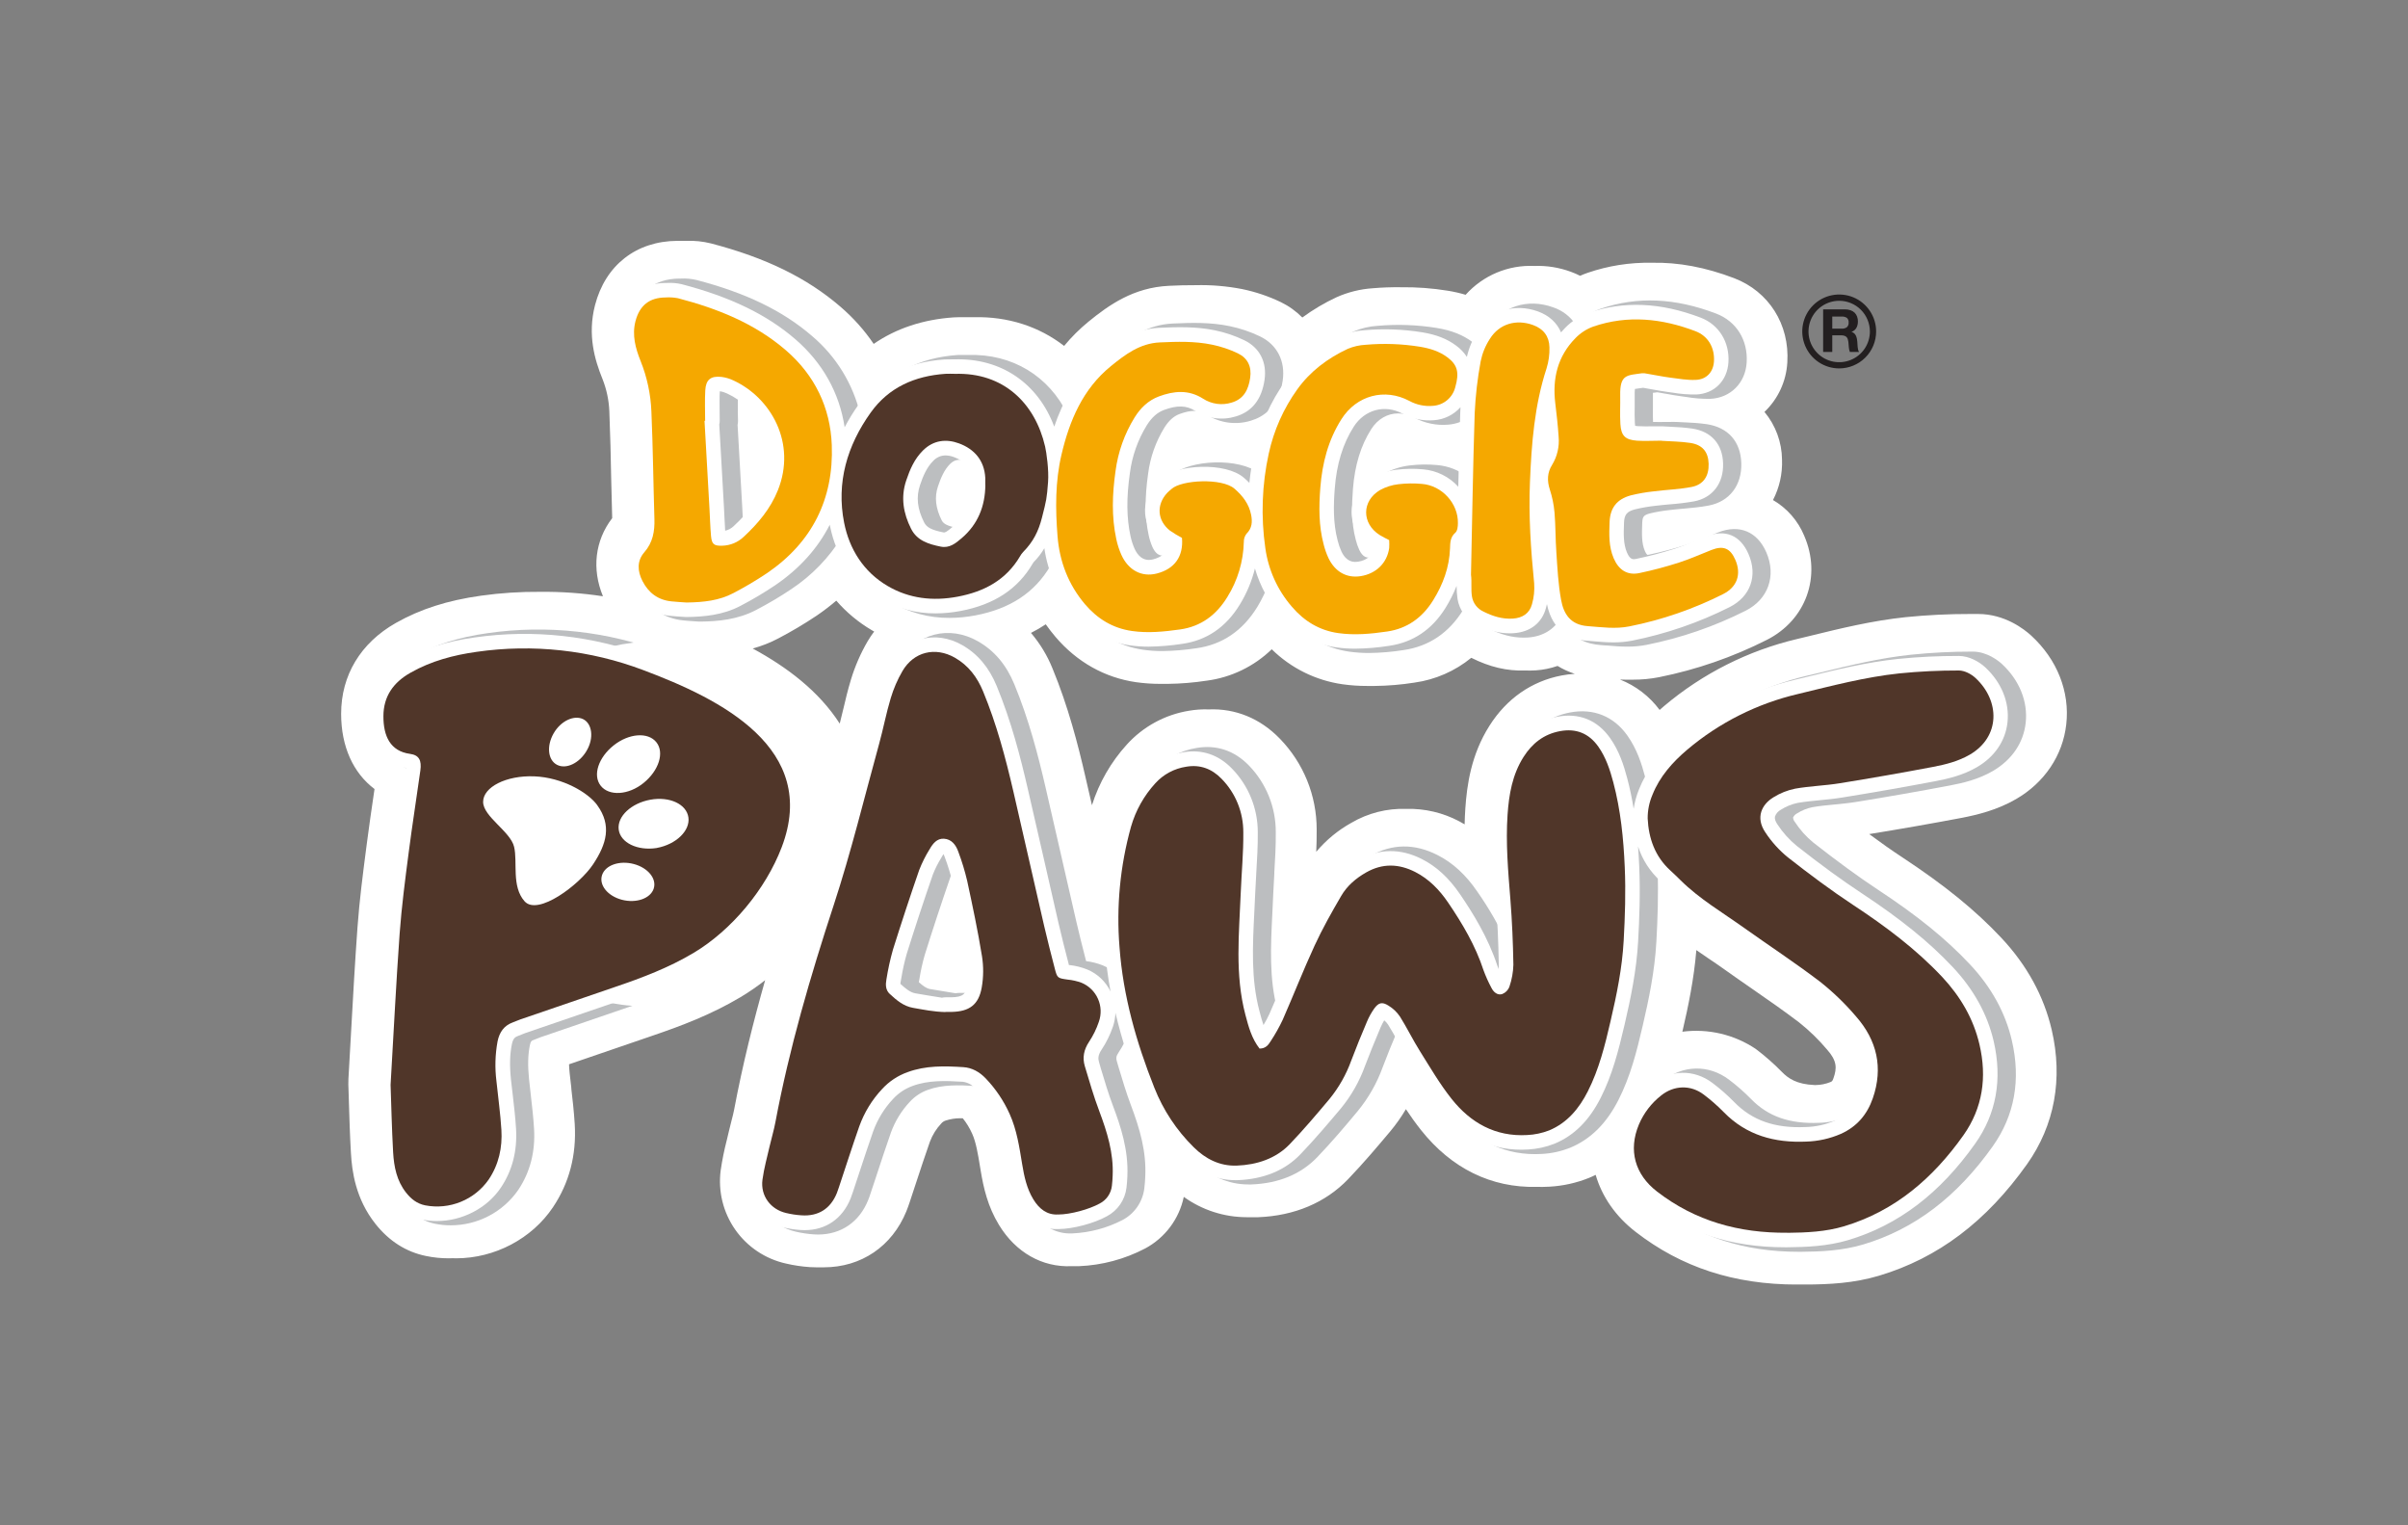 <?xml version="1.0" encoding="UTF-8"?>
<svg xmlns="http://www.w3.org/2000/svg" width="120" height="76" viewBox="0 0 120 76" fill="none">
  <rect x="0" y="0" width="120" height="76" fill="#808080" stroke="none"/>
  <g clip-path="url(#clip0_802_264968)">
    <path d="M100.468 39.815C101.887 38.994 102.798 37.636 102.97 36.09C103.154 34.467 102.515 32.856 101.226 31.672C100.873 31.347 99.907 30.592 98.572 30.592C98.47 30.592 98.37 30.592 98.269 30.592C98.247 30.592 98.226 30.592 98.204 30.592C97.123 30.59 96.043 30.642 94.968 30.75C93.288 30.927 91.712 31.313 90.19 31.686L89.56 31.838C87.118 32.415 84.846 33.56 82.928 35.18C82.853 35.244 82.778 35.309 82.706 35.373C82.202 34.694 81.518 34.169 80.732 33.859C80.824 33.859 80.909 33.865 81.001 33.865C81.061 33.865 81.12 33.865 81.185 33.865C81.249 33.865 81.309 33.865 81.369 33.865C81.812 33.867 82.254 33.825 82.688 33.739C84.549 33.365 86.351 32.741 88.045 31.884C90.003 30.896 90.787 28.714 89.911 26.695C89.602 25.946 89.055 25.321 88.355 24.915C88.677 24.295 88.832 23.601 88.805 22.902C88.796 22.032 88.487 21.192 87.93 20.524C88.61 19.877 89.017 18.995 89.069 18.057C89.188 16.167 88.148 14.52 86.418 13.86C84.998 13.318 83.639 13.063 82.313 13.092C81.224 13.071 80.141 13.241 79.112 13.595C78.987 13.638 78.865 13.687 78.743 13.741C78.591 13.665 78.435 13.597 78.275 13.539C77.695 13.326 77.079 13.228 76.461 13.251C75.82 13.222 75.18 13.336 74.588 13.584C73.996 13.833 73.467 14.21 73.038 14.688C72.749 14.602 72.454 14.534 72.156 14.486C71.38 14.36 70.595 14.302 69.809 14.312C69.344 14.306 68.878 14.322 68.415 14.362C67.791 14.403 67.181 14.554 66.61 14.808C66.008 15.087 65.435 15.427 64.9 15.82C64.59 15.506 64.228 15.247 63.83 15.054C63.215 14.759 62.566 14.54 61.898 14.403C61.136 14.255 60.36 14.19 59.584 14.209C59.132 14.205 58.691 14.22 58.263 14.24C56.482 14.322 55.255 15.204 54.245 16.026C53.801 16.389 53.394 16.794 53.029 17.236C51.788 16.273 50.233 15.763 48.532 15.805H48.419C48.323 15.805 48.211 15.805 48.089 15.805H48.064C47.916 15.805 47.73 15.799 47.526 15.814C46 15.916 44.655 16.366 43.539 17.135C43.072 16.447 42.514 15.824 41.883 15.283C40.216 13.846 38.164 12.842 35.429 12.128C35.023 12.027 34.605 11.984 34.187 12H34.132C34.011 12 33.904 12 33.819 12H33.747C31.7 12.016 30.169 13.213 29.652 15.206C29.267 16.693 29.644 17.946 30.02 18.872C30.227 19.391 30.344 19.942 30.366 20.501V20.508C30.412 21.623 30.439 22.786 30.457 23.812C30.474 24.521 30.489 25.161 30.508 25.817C29.649 26.934 29.485 28.352 30.048 29.71C29.013 29.552 27.967 29.478 26.919 29.488C25.934 29.48 24.95 29.544 23.975 29.68C22.299 29.915 20.948 30.347 19.723 31.041C17.972 32.038 17 33.643 17 35.566C17 37.194 17.599 38.511 18.664 39.314C18.654 39.374 18.646 39.435 18.637 39.498C18.523 40.274 18.393 41.155 18.282 42.019L18.242 42.326C18.08 43.574 17.913 44.863 17.815 46.207C17.69 47.927 17.595 49.635 17.494 51.447C17.452 52.199 17.409 52.966 17.364 53.748C17.358 53.836 17.356 53.924 17.359 54.011V54.021C17.368 54.284 17.377 54.565 17.386 54.861V54.886C17.408 55.622 17.436 56.543 17.488 57.45C17.539 58.37 17.723 59.733 18.708 60.978C19.39 61.84 20.243 62.381 21.237 62.582C21.606 62.658 21.982 62.696 22.358 62.696C22.427 62.696 22.495 62.696 22.564 62.691C22.619 62.691 22.672 62.696 22.726 62.696C24.653 62.696 26.504 61.721 27.557 60.151C28.369 58.941 28.734 57.548 28.641 56.009C28.603 55.39 28.533 54.779 28.471 54.244V54.206C28.442 53.959 28.414 53.713 28.388 53.469C28.372 53.309 28.361 53.162 28.357 53.026H28.366C29.599 52.602 31.056 52.105 32.507 51.607C33.921 51.126 35.431 50.561 36.901 49.685C37.328 49.429 37.739 49.147 38.13 48.839C37.559 50.847 37.008 53.037 36.583 55.299C36.556 55.448 36.507 55.635 36.456 55.831C36.415 55.99 36.364 56.188 36.319 56.384C36.29 56.507 36.261 56.631 36.232 56.752L36.221 56.797C36.091 57.298 35.989 57.805 35.914 58.317C35.779 59.357 36.038 60.41 36.64 61.269C37.242 62.128 38.144 62.73 39.168 62.957C39.561 63.049 39.961 63.108 40.364 63.135C40.471 63.142 40.579 63.145 40.684 63.145C40.755 63.145 40.825 63.145 40.895 63.145C40.947 63.145 41.001 63.145 41.052 63.145C42.92 63.145 44.457 62.099 45.17 60.348C45.237 60.183 45.29 60.026 45.334 59.896C45.434 59.595 45.533 59.294 45.635 58.983L45.65 58.938C45.872 58.264 46.102 57.566 46.339 56.891C46.468 56.545 46.666 56.229 46.921 55.962C46.977 55.901 47.048 55.857 47.126 55.832C47.362 55.756 47.608 55.717 47.856 55.717H47.978C48.167 55.953 48.325 56.212 48.448 56.489C48.639 56.912 48.734 57.489 48.844 58.163L48.872 58.332C49.015 59.192 49.223 60.114 49.785 61.036C50.619 62.402 51.935 63.153 53.402 63.088H53.439C53.548 63.088 53.659 63.093 53.77 63.088C54.922 63.041 56.049 62.739 57.071 62.204C57.559 61.942 57.984 61.576 58.316 61.133C58.648 60.689 58.879 60.178 58.993 59.635C59.904 60.291 60.998 60.645 62.121 60.648C62.189 60.648 62.256 60.648 62.321 60.648H62.326C62.38 60.648 62.434 60.648 62.489 60.648C62.545 60.648 62.624 60.648 62.689 60.648H62.701C64.511 60.578 66.062 59.921 67.185 58.749C67.945 57.956 68.644 57.131 69.294 56.356C69.579 56.013 69.836 55.648 70.062 55.265C70.294 55.613 70.542 55.962 70.817 56.309C72.332 58.216 74.314 59.189 76.574 59.137C76.789 59.142 77.007 59.139 77.228 59.126C77.898 59.088 78.558 58.941 79.181 58.691C79.296 58.644 79.409 58.593 79.518 58.538C79.834 59.619 80.505 60.602 81.509 61.378C83.79 63.145 86.419 64.003 89.544 64.003H90.061C91.119 63.992 92.355 63.948 93.65 63.56C96.582 62.68 98.987 60.863 101.016 58.005C102.389 56.067 102.813 53.751 102.244 51.309C101.851 49.624 101.004 48.08 99.727 46.721C98.45 45.361 96.923 44.117 94.807 42.722C94.281 42.376 93.737 41.995 93.15 41.559C94.708 41.306 96.27 41.032 97.793 40.744C98.534 40.598 99.521 40.364 100.468 39.815ZM88.797 53.407C88.392 52.994 87.957 52.611 87.495 52.263C86.421 51.543 85.121 51.239 83.838 51.406C83.838 51.396 83.838 51.386 83.846 51.375C84.138 50.12 84.419 48.768 84.535 47.34C84.739 47.482 84.941 47.616 85.136 47.752C85.436 47.955 85.688 48.124 85.931 48.299C86.374 48.616 86.819 48.924 87.311 49.265C88.095 49.808 88.906 50.37 89.651 50.938C90.164 51.345 90.634 51.802 91.056 52.303C91.545 52.855 91.546 53.216 91.37 53.719C91.317 53.87 91.297 53.879 91.222 53.913C90.986 54.009 90.735 54.06 90.48 54.063H90.43C89.533 54.027 89.113 53.731 88.797 53.407ZM72.715 40.92C71.906 40.492 70.999 40.279 70.084 40.303C69.122 40.27 68.171 40.511 67.342 40.998C66.676 41.368 66.083 41.858 65.593 42.442C65.609 42.08 65.618 41.71 65.615 41.332C65.618 39.639 64.957 38.012 63.775 36.8C62.802 35.796 61.567 35.292 60.242 35.347C59.909 35.335 59.575 35.357 59.246 35.414C58.053 35.609 56.962 36.204 56.151 37.101C55.362 37.97 54.77 39 54.416 40.12C54.307 39.645 54.198 39.17 54.088 38.695C53.72 37.092 53.232 35.197 52.45 33.305C52.19 32.661 51.828 32.064 51.377 31.535C51.632 31.407 51.877 31.264 52.114 31.106C52.266 31.322 52.429 31.532 52.602 31.736C53.67 32.988 55.058 33.767 56.618 33.991C57.019 34.047 57.422 34.075 57.827 34.074C57.895 34.074 57.963 34.074 58.03 34.074C58.097 34.074 58.139 34.074 58.195 34.074C58.844 34.066 59.492 34.013 60.133 33.915C61.354 33.756 62.491 33.207 63.376 32.35C64.334 33.292 65.568 33.902 66.897 34.093C67.307 34.151 67.721 34.179 68.136 34.178C68.202 34.178 68.267 34.178 68.333 34.178C68.398 34.178 68.446 34.178 68.504 34.178C69.167 34.171 69.829 34.115 70.485 34.012C71.525 33.868 72.505 33.44 73.319 32.776C74.239 33.236 75.099 33.44 76.01 33.408C76.185 33.415 76.36 33.412 76.534 33.401C76.904 33.377 77.269 33.302 77.619 33.18C77.889 33.345 78.178 33.477 78.479 33.574C78.257 33.587 78.036 33.615 77.817 33.657C76.324 33.944 75.084 34.808 74.228 36.157C73.308 37.602 73.103 39.121 73.023 40.282C73.004 40.549 72.994 40.812 72.988 41.074C72.899 41.019 72.808 40.967 72.715 40.92ZM37.51 32.312C37.951 32.192 38.377 32.025 38.781 31.812C39.442 31.467 40.084 31.086 40.703 30.671C41.04 30.441 41.365 30.193 41.675 29.928C42.182 30.512 42.781 31.01 43.447 31.401C43.486 31.424 43.525 31.445 43.563 31.467C43.445 31.622 43.336 31.785 43.237 31.953C42.882 32.563 42.601 33.212 42.398 33.887C42.248 34.382 42.136 34.855 42.029 35.313L42.025 35.328C41.972 35.557 41.911 35.812 41.847 36.054C40.806 34.435 39.216 33.237 37.51 32.312Z" fill="white"></path>
    <path d="M40.524 42.545C41.161 40.875 41.157 39.309 40.513 37.889C39.255 35.116 35.881 33.558 33.081 32.51C30.287 31.454 27.272 31.122 24.315 31.545C22.866 31.747 21.712 32.113 20.684 32.694C19.468 33.383 18.85 34.389 18.849 35.685C18.849 37.641 19.953 38.247 20.674 38.434C20.612 38.879 20.546 39.323 20.481 39.767L20.466 39.868C20.36 40.592 20.226 41.492 20.116 42.354L20.076 42.664C19.917 43.895 19.752 45.168 19.658 46.455C19.535 48.151 19.441 49.837 19.342 51.623V51.665C19.299 52.422 19.256 53.193 19.211 53.979C19.209 54.01 19.209 54.04 19.211 54.071C19.22 54.338 19.23 54.623 19.239 54.922C19.262 55.7 19.289 56.579 19.339 57.464C19.381 58.201 19.515 59.157 20.184 60.002C20.453 60.344 20.903 60.816 21.689 60.976C21.942 61.027 22.199 61.053 22.457 61.052C23.118 61.053 23.77 60.894 24.357 60.587C24.944 60.281 25.447 59.836 25.824 59.292C26.417 58.409 26.683 57.38 26.614 56.237C26.58 55.676 26.516 55.12 26.454 54.58L26.446 54.505C26.417 54.258 26.389 54.011 26.364 53.768C26.295 53.093 26.308 52.555 26.406 52.075C26.448 51.87 26.498 51.853 26.569 51.826C26.64 51.799 26.707 51.773 26.774 51.745L26.79 51.739C26.836 51.719 26.882 51.7 26.93 51.683L27.518 51.482C28.798 51.042 30.251 50.543 31.665 50.062C32.988 49.612 34.396 49.086 35.726 48.293C37.807 47.052 39.645 44.85 40.524 42.545Z" fill="#BCBEC0"></path>
    <path d="M89.552 40.529C89.783 40.382 90.04 40.277 90.308 40.221C90.66 40.158 91.022 40.123 91.406 40.086C91.767 40.051 92.142 40.015 92.523 39.953C94.077 39.702 95.644 39.427 97.178 39.136C97.831 39.013 98.596 38.831 99.312 38.416C100.256 37.864 100.838 37.017 100.948 36.018C101.066 34.955 100.633 33.886 99.761 33.082C99.605 32.938 99.035 32.466 98.3 32.466C97.279 32.465 96.259 32.516 95.244 32.62C93.68 32.784 92.165 33.155 90.697 33.514L90.061 33.664C87.885 34.176 85.861 35.195 84.153 36.638C83.165 37.475 82.53 38.305 82.154 39.251C82.145 39.273 82.138 39.294 82.13 39.316C82.085 39.118 82.038 38.923 81.988 38.731C81.808 38.048 81.576 37.325 81.1 36.651C80.418 35.686 79.4 35.278 78.236 35.5C77.219 35.695 76.396 36.273 75.803 37.215C75.102 38.32 74.936 39.507 74.866 40.521C74.768 41.929 74.88 43.32 74.989 44.663L75.007 44.881C75.061 45.556 75.099 46.272 75.127 47.053C74.706 46.134 74.202 45.255 73.622 44.428C73.051 43.59 72.403 42.993 71.639 42.605C70.494 42.021 69.371 42.034 68.299 42.644C67.591 43.047 67.053 43.559 66.699 44.167C66.16 45.093 65.722 45.881 65.337 46.714C64.998 47.451 64.684 48.197 64.38 48.923C64.172 49.419 63.958 49.931 63.736 50.429L63.704 50.5C63.688 50.44 63.672 50.378 63.655 50.316C63.243 48.759 63.323 47.161 63.408 45.467C63.423 45.148 63.439 44.829 63.452 44.51C63.465 44.192 63.484 43.857 63.504 43.538V43.475C63.543 42.821 63.584 42.147 63.577 41.464C63.582 40.225 63.102 39.033 62.24 38.143C61.522 37.401 60.623 37.098 59.638 37.266C58.833 37.392 58.096 37.791 57.552 38.397C56.892 39.122 56.407 39.99 56.137 40.932C55.565 42.992 55.36 45.135 55.531 47.266C55.562 47.69 55.608 48.12 55.669 48.554C55.458 48.363 55.216 48.209 54.953 48.099C54.687 47.994 54.409 47.923 54.125 47.889C53.947 47.195 53.785 46.561 53.637 45.917C53.407 44.923 53.179 43.93 52.953 42.935L52.907 42.732C52.651 41.61 52.378 40.413 52.1 39.214C51.745 37.681 51.283 35.874 50.549 34.097C50.146 33.12 49.552 32.418 48.733 31.952C47.298 31.134 45.661 31.559 44.841 32.964C44.556 33.455 44.33 33.977 44.167 34.52C44.033 34.965 43.928 35.411 43.824 35.85C43.753 36.148 43.673 36.488 43.584 36.812C43.379 37.556 43.177 38.312 42.982 39.045L42.964 39.113C42.464 40.993 41.946 42.937 41.333 44.809C40.37 47.745 39.167 51.642 38.397 55.744C38.358 55.949 38.305 56.16 38.246 56.383V56.393C38.206 56.547 38.161 56.721 38.122 56.895C38.088 57.041 38.053 57.186 38.018 57.332C37.902 57.772 37.81 58.218 37.742 58.667C37.575 59.94 38.377 61.075 39.648 61.367C39.947 61.437 40.25 61.483 40.556 61.504C40.625 61.509 40.696 61.511 40.767 61.511C41.911 61.511 42.819 60.89 43.258 59.809C43.307 59.689 43.35 59.569 43.382 59.464C43.474 59.187 43.566 58.911 43.658 58.635L43.702 58.5C43.926 57.82 44.157 57.119 44.397 56.434C44.604 55.863 44.925 55.34 45.341 54.897C45.586 54.63 45.892 54.427 46.233 54.305C46.969 54.034 47.784 54.059 48.625 54.112C48.818 54.136 48.993 54.233 49.117 54.382C49.538 54.823 49.88 55.333 50.129 55.889C50.416 56.524 50.533 57.238 50.657 57.999L50.686 58.169C50.791 58.807 50.939 59.55 51.365 60.243C51.868 61.072 52.607 61.498 53.441 61.455C54.309 61.416 55.159 61.19 55.931 60.792C56.23 60.636 56.485 60.41 56.676 60.133C56.867 59.856 56.988 59.536 57.027 59.202C57.054 58.995 57.065 58.791 57.073 58.615C57.129 57.387 56.821 56.291 56.343 55.025C56.119 54.43 55.929 53.793 55.744 53.177L55.652 52.859C55.613 52.731 55.616 52.627 55.744 52.439C55.957 52.117 56.135 51.773 56.275 51.413C56.571 52.474 56.925 53.519 57.336 54.542C57.824 55.775 58.562 56.893 59.505 57.824C60.303 58.615 61.215 59.016 62.215 59.016C62.263 59.016 62.312 59.016 62.359 59.016C63.724 58.964 64.829 58.506 65.644 57.657C66.366 56.904 67.043 56.105 67.668 55.352C68.2 54.703 68.617 53.968 68.903 53.179C69.111 52.627 69.355 52.024 69.672 51.276C69.68 51.259 69.687 51.241 69.695 51.224C69.849 51.473 69.993 51.734 70.133 51.988C70.294 52.279 70.461 52.579 70.646 52.874L70.922 53.313C71.337 54.015 71.793 54.691 72.288 55.339C73.511 56.88 75.049 57.605 76.849 57.495C77.326 57.469 77.796 57.366 78.24 57.19C79.265 56.766 80.056 55.983 80.658 54.797C81.249 53.628 81.554 52.434 81.863 51.104C82.168 49.796 82.462 48.384 82.543 46.927C82.602 45.86 82.654 44.594 82.602 43.269C82.798 43.566 83.031 43.837 83.296 44.076C83.44 44.208 83.582 44.347 83.745 44.506L83.785 44.545C84.54 45.288 85.392 45.865 86.217 46.426C86.474 46.6 86.769 46.794 87.045 46.997C87.505 47.323 87.977 47.651 88.397 47.941L88.405 47.947C89.207 48.499 90.035 49.074 90.813 49.668C91.418 50.146 91.972 50.683 92.47 51.272C93.324 52.246 93.532 53.247 93.123 54.424C92.919 55.014 92.571 55.401 92.037 55.642C91.598 55.832 91.127 55.935 90.649 55.945C89.186 56.007 88.112 55.631 87.265 54.762C86.922 54.412 86.553 54.088 86.161 53.793C85.154 53.033 83.861 53.057 82.871 53.859C82.265 54.335 81.79 54.958 81.491 55.669C80.792 57.336 81.235 58.998 82.678 60.114C84.641 61.633 86.918 62.371 89.639 62.371H89.766C90.703 62.362 91.79 62.325 92.865 62.003C95.408 61.239 97.513 59.641 99.306 57.115C100.396 55.578 100.715 53.801 100.256 51.833C99.934 50.453 99.232 49.181 98.17 48.05C96.976 46.777 95.555 45.625 93.558 44.311C92.593 43.674 91.577 42.93 90.362 41.979C90.004 41.685 89.693 41.337 89.441 40.948C89.39 40.888 89.36 40.813 89.356 40.734C89.396 40.646 89.465 40.573 89.552 40.529ZM47.658 43.065C47.778 43.399 47.878 43.74 47.957 44.085C48.227 45.333 48.486 46.553 48.686 47.784C48.751 48.199 48.748 48.621 48.676 49.035C48.615 49.382 48.584 49.464 48.085 49.473C48.023 49.473 47.961 49.473 47.897 49.473H47.796C47.737 49.473 47.677 49.479 47.619 49.49L47.424 49.458C47.068 49.401 46.701 49.342 46.342 49.279C46.166 49.248 45.99 49.117 45.789 48.938L45.818 48.779C45.881 48.375 45.97 47.975 46.083 47.582C46.48 46.312 46.917 44.987 47.381 43.643C47.457 43.443 47.549 43.25 47.658 43.065Z" fill="#BCBEC0"></path>
    <path d="M88.023 27.521C87.574 26.487 86.68 26.114 85.631 26.524C85.447 26.595 85.269 26.669 85.088 26.744C84.736 26.89 84.403 27.027 84.069 27.134C83.452 27.331 82.825 27.498 82.191 27.633C82.16 27.642 82.127 27.646 82.094 27.645C82.094 27.645 82.041 27.616 81.968 27.446C81.801 27.057 81.819 26.59 81.839 26.047C81.851 25.746 81.911 25.67 82.198 25.587C82.535 25.505 82.877 25.447 83.222 25.411C83.441 25.384 83.668 25.363 83.888 25.344H83.903C84.309 25.307 84.731 25.27 85.157 25.188C86.188 24.989 86.808 24.18 86.776 23.077C86.744 22.003 86.118 21.296 85.057 21.135C84.689 21.085 84.319 21.055 83.948 21.043H83.925C83.8 21.038 83.678 21.032 83.557 21.024C83.435 21.016 83.297 21.024 83.189 21.024H83.063C82.82 21.024 82.589 21.031 82.377 21.024C82.365 20.79 82.368 20.546 82.372 20.282C82.372 20.072 82.376 19.883 82.372 19.692C82.372 19.647 82.372 19.607 82.372 19.572L82.431 19.565H82.447L82.569 19.547L82.608 19.548C82.736 19.57 82.864 19.593 82.991 19.616H83C83.284 19.668 83.539 19.713 83.798 19.747L84.031 19.779C84.427 19.848 84.83 19.879 85.233 19.872C86.234 19.827 86.981 19.085 87.043 18.067C87.115 16.945 86.531 16.009 85.52 15.623C83.47 14.842 81.591 14.762 79.777 15.379C79.305 15.549 78.877 15.823 78.527 16.182C78.261 15.774 77.865 15.469 77.403 15.314C76.115 14.848 74.833 15.27 74.133 16.387C73.95 16.677 73.799 16.985 73.684 17.308C73.589 17.212 73.487 17.123 73.379 17.043C72.9 16.685 72.334 16.461 71.595 16.34C70.624 16.183 69.637 16.148 68.657 16.234C68.24 16.258 67.831 16.355 67.447 16.52C66.236 17.088 65.265 17.872 64.561 18.85C63.8 19.91 63.264 21.115 62.987 22.39C62.901 22.785 62.83 23.189 62.778 23.6C61.746 22.771 59.263 22.919 58.444 23.654L58.386 23.705C58.303 23.774 58.224 23.848 58.149 23.926C57.931 24.146 57.764 24.411 57.658 24.702C57.551 24.992 57.509 25.303 57.534 25.611C57.558 25.92 57.649 26.22 57.8 26.49C57.951 26.76 58.158 26.995 58.408 27.178C58.474 27.229 58.539 27.275 58.605 27.318C58.54 27.468 58.401 27.585 58.102 27.661C57.983 27.692 57.664 27.774 57.43 27.252C57.348 27.063 57.285 26.866 57.242 26.664C57.051 25.784 57.043 24.811 57.215 23.602C57.319 22.786 57.597 22.001 58.029 21.301C58.245 20.958 58.49 20.739 58.766 20.634C59.362 20.413 59.757 20.419 60.128 20.657C60.452 20.865 60.818 21 61.199 21.053C61.581 21.105 61.969 21.074 62.337 20.96C62.952 20.776 63.726 20.287 63.921 18.969C64.066 17.999 63.645 17.172 62.79 16.76C62.307 16.528 61.798 16.357 61.273 16.249C60.324 16.053 59.39 16.076 58.438 16.12C57.189 16.177 56.312 16.812 55.449 17.514C54.473 18.308 53.736 19.345 53.21 20.666C52.274 18.738 50.449 17.619 48.252 17.687H48.129C47.991 17.687 47.867 17.687 47.736 17.687C45.803 17.817 44.313 18.599 43.305 20.011C43.151 20.226 43.008 20.444 42.874 20.665C42.513 19.132 41.668 17.755 40.464 16.739C39.004 15.48 37.174 14.594 34.708 13.95C34.453 13.89 34.192 13.866 33.931 13.88H33.849C32.61 13.89 31.754 14.561 31.44 15.77C31.184 16.756 31.446 17.623 31.734 18.341C32.017 19.048 32.176 19.799 32.206 20.561C32.253 21.678 32.279 22.808 32.303 23.901C32.32 24.61 32.335 25.249 32.354 25.895C32.37 26.455 32.257 26.704 32.083 26.907C31.485 27.592 31.404 28.497 31.862 29.392C32.319 30.288 33.074 30.811 34.042 30.911C34.249 30.933 34.455 30.946 34.635 30.958L34.835 30.971C34.86 30.973 34.885 30.973 34.909 30.971H34.924C35.77 30.959 36.759 30.879 37.684 30.39C38.289 30.076 38.876 29.728 39.442 29.348C40.456 28.675 41.313 27.79 41.953 26.754C42.354 28.169 43.205 29.289 44.438 30.014C45.31 30.527 46.306 30.795 47.319 30.787C47.748 30.786 48.177 30.744 48.6 30.664C50.339 30.334 51.563 29.527 52.344 28.197C52.352 28.182 52.358 28.171 52.364 28.163C52.451 28.07 52.534 27.972 52.611 27.87C52.846 28.922 53.336 29.899 54.037 30.717C54.834 31.652 55.818 32.209 56.964 32.374C57.282 32.419 57.603 32.441 57.925 32.44C58.493 32.432 59.06 32.385 59.622 32.299C60.91 32.12 61.932 31.426 62.659 30.237C62.891 29.855 63.085 29.451 63.237 29.03C63.508 29.691 63.885 30.304 64.352 30.844C65.14 31.765 66.111 32.308 67.238 32.469C67.566 32.514 67.897 32.537 68.228 32.536C68.806 32.529 69.383 32.48 69.954 32.389C71.208 32.205 72.202 31.535 72.908 30.399C72.987 30.269 73.062 30.14 73.132 30.011C73.198 30.292 73.327 30.555 73.508 30.78C73.689 31.005 73.918 31.186 74.178 31.311C74.789 31.62 75.36 31.771 75.927 31.771C75.997 31.771 76.069 31.771 76.144 31.764C76.88 31.715 77.456 31.361 77.769 30.792C78.239 31.852 79.161 32.094 79.73 32.137L80.022 32.161H80.069C80.399 32.189 80.739 32.219 81.096 32.219C81.423 32.221 81.75 32.19 82.071 32.127C83.776 31.786 85.428 31.216 86.982 30.434C88.114 29.869 88.533 28.695 88.023 27.521ZM67.821 25.496C67.809 26.256 68.209 26.969 68.895 27.429C68.836 27.526 68.756 27.607 68.66 27.667C68.564 27.727 68.455 27.764 68.343 27.774C68.106 27.812 67.913 27.762 67.736 27.395C67.662 27.232 67.604 27.062 67.561 26.888C67.332 26.036 67.362 25.139 67.422 24.37C67.514 23.178 67.813 22.2 68.335 21.382C68.66 20.871 69.152 20.598 69.678 20.598C69.956 20.6 70.229 20.672 70.473 20.805C70.995 21.088 71.59 21.211 72.182 21.158C72.555 21.126 72.913 20.999 73.223 20.79C73.191 21.809 73.165 22.832 73.144 23.77C72.706 23.428 72.177 23.22 71.623 23.172C71.165 23.129 70.705 23.136 70.248 23.191C69.804 23.244 69.373 23.382 68.981 23.599C68.254 24.026 67.834 24.715 67.821 25.494V25.496ZM47.721 26.311C47.229 26.211 47.022 26.11 46.931 25.93C46.625 25.322 46.563 24.77 46.74 24.243C46.878 23.834 47.046 23.415 47.346 23.117C47.575 22.892 47.815 22.857 48.149 22.981C48.609 23.152 48.818 23.416 48.841 23.867C48.841 23.919 48.841 23.977 48.841 24.039V24.162C48.832 25.002 48.565 25.618 47.99 26.104C47.906 26.18 47.816 26.249 47.721 26.31V26.311ZM36.771 20.492C36.771 20.247 36.764 20.011 36.771 19.782L36.833 19.81C38.245 20.461 39.334 22.178 38.574 24.079C38.304 24.755 37.85 25.368 37.102 26.061C37.079 26.083 37.055 26.104 37.029 26.122L37.013 25.788V25.755C37.005 25.601 36.998 25.447 36.99 25.294L36.757 21.171C36.771 21.106 36.778 21.039 36.778 20.971C36.772 20.81 36.769 20.653 36.767 20.49L36.771 20.492ZM52.345 28.172L52.356 28.162C52.344 28.169 52.341 28.171 52.341 28.17L52.345 28.172Z" fill="#BCBEC0"></path>
    <path d="M39.631 37.987C38.411 35.282 35.081 33.748 32.318 32.713C29.559 31.671 26.581 31.343 23.661 31.76C22.24 31.959 21.111 32.312 20.108 32.883C18.965 33.528 18.385 34.473 18.383 35.686C18.383 36.538 18.623 37.988 20.234 38.264C20.234 38.272 20.234 38.281 20.234 38.29C20.16 38.83 20.079 39.379 20.001 39.911C19.882 40.719 19.759 41.555 19.652 42.381L19.613 42.684C19.454 43.919 19.289 45.198 19.197 46.47C19.073 48.169 18.979 49.858 18.879 51.646C18.837 52.413 18.793 53.196 18.746 53.999C18.746 54.022 18.746 54.045 18.746 54.068C18.756 54.339 18.765 54.629 18.774 54.934C18.797 55.707 18.825 56.582 18.873 57.456C18.914 58.161 19.04 59.074 19.671 59.872C20.061 60.365 20.511 60.657 21.052 60.767C21.289 60.815 21.531 60.839 21.773 60.839C23.023 60.839 24.267 60.209 24.963 59.17C25.529 58.327 25.782 57.344 25.717 56.248C25.683 55.684 25.617 55.123 25.555 54.581C25.524 54.316 25.493 54.052 25.463 53.787C25.391 53.089 25.406 52.53 25.509 52.028C25.57 51.729 25.682 51.666 25.81 51.619C25.876 51.594 25.941 51.567 26.006 51.541C26.07 51.514 26.125 51.492 26.176 51.474L26.849 51.243C28.18 50.783 29.557 50.313 30.911 49.852C32.223 49.407 33.617 48.886 34.931 48.103C36.968 46.888 38.771 44.73 39.636 42.47C40.247 40.858 40.246 39.35 39.631 37.987Z" fill="white"></path>
    <path d="M88.751 40.343C89.005 40.182 89.285 40.068 89.579 40.006C89.938 39.943 90.305 39.908 90.695 39.87C91.053 39.835 91.425 39.799 91.799 39.738C93.342 39.489 94.905 39.215 96.448 38.923C97.083 38.802 97.828 38.626 98.511 38.229C99.395 37.717 99.938 36.922 100.041 35.992C100.15 34.999 99.743 33.997 98.923 33.241C98.629 32.972 98.132 32.683 97.615 32.683C96.601 32.681 95.588 32.73 94.579 32.832C93.031 32.994 91.521 33.364 90.061 33.721L89.428 33.875C87.285 34.38 85.292 35.383 83.61 36.803C82.65 37.617 82.035 38.419 81.678 39.33C81.551 39.641 81.462 39.966 81.412 40.298C81.326 39.767 81.22 39.266 81.093 38.786C80.918 38.123 80.693 37.42 80.237 36.775C79.598 35.872 78.685 35.505 77.596 35.714C76.641 35.898 75.871 36.441 75.307 37.33C74.632 38.397 74.471 39.55 74.403 40.536C74.306 41.928 74.419 43.312 74.526 44.65L74.544 44.867C74.621 45.837 74.67 46.887 74.691 48.078C74.692 48.146 74.688 48.215 74.68 48.283C74.656 48.225 74.635 48.168 74.617 48.111C74.151 46.691 73.378 45.463 72.757 44.552C72.205 43.745 71.586 43.171 70.856 42.803C69.797 42.263 68.716 42.275 67.727 42.837C67.054 43.22 66.542 43.706 66.208 44.28C65.672 45.201 65.238 45.98 64.854 46.81C64.518 47.539 64.205 48.283 63.902 49.009C63.694 49.507 63.479 50.022 63.258 50.522C63.171 50.711 63.073 50.896 62.964 51.074C62.891 50.861 62.83 50.634 62.767 50.391L62.762 50.374C62.34 48.782 62.422 47.166 62.507 45.456C62.524 45.138 62.539 44.822 62.552 44.505C62.566 44.16 62.587 43.806 62.607 43.464C62.646 42.814 62.687 42.142 62.68 41.469C62.683 40.283 62.22 39.143 61.392 38.294C60.727 37.605 59.895 37.325 58.987 37.48C58.231 37.599 57.539 37.974 57.028 38.543C56.39 39.245 55.924 40.085 55.664 40.997C55.099 43.032 54.897 45.151 55.066 47.256C55.119 47.976 55.211 48.693 55.342 49.402C55.102 48.906 54.688 48.515 54.179 48.304C53.9 48.193 53.608 48.12 53.31 48.085H53.3H53.267V48.074C53.083 47.365 52.905 46.67 52.743 45.967C52.495 44.892 52.249 43.816 52.007 42.74C51.742 41.581 51.476 40.422 51.209 39.263C50.857 37.739 50.398 35.944 49.67 34.181C49.285 33.25 48.722 32.582 47.947 32.14C46.623 31.386 45.112 31.778 44.359 33.071C44.082 33.546 43.863 34.053 43.706 34.58C43.573 35.021 43.468 35.466 43.366 35.897C43.287 36.233 43.211 36.55 43.124 36.866C42.913 37.632 42.705 38.412 42.504 39.168C42.003 41.053 41.484 43.002 40.87 44.875C39.91 47.805 38.709 51.693 37.94 55.782C37.9 55.999 37.844 56.218 37.783 56.449C37.742 56.609 37.699 56.774 37.661 56.942C37.627 57.089 37.593 57.235 37.557 57.381C37.444 57.814 37.355 58.253 37.289 58.695C37.136 59.853 37.868 60.888 39.027 61.155C39.314 61.222 39.607 61.266 39.901 61.286C39.968 61.286 40.033 61.293 40.097 61.293C41.149 61.293 41.975 60.729 42.383 59.728C42.429 59.614 42.466 59.506 42.502 59.398C42.607 59.083 42.711 58.768 42.814 58.453C43.04 57.766 43.274 57.056 43.516 56.365C43.733 55.767 44.07 55.219 44.506 54.755C44.774 54.462 45.109 54.24 45.483 54.106C46.26 53.819 47.102 53.845 47.968 53.899C48.216 53.926 48.444 54.048 48.606 54.239C49.045 54.696 49.402 55.225 49.661 55.804C49.96 56.465 50.079 57.194 50.205 57.967L50.234 58.137C50.336 58.755 50.479 59.47 50.883 60.134C51.471 61.096 52.226 61.269 52.763 61.238C53.476 61.232 54.52 60.955 55.156 60.603C55.423 60.463 55.651 60.26 55.822 60.012C55.993 59.764 56.101 59.478 56.137 59.178C56.163 58.98 56.173 58.789 56.181 58.608C56.241 57.285 55.842 56.105 55.465 55.102C55.238 54.501 55.046 53.861 54.861 53.243L54.769 52.921C54.723 52.769 54.706 52.59 54.884 52.32C55.127 51.956 55.321 51.563 55.463 51.149C55.537 50.929 55.578 50.698 55.586 50.465C55.914 51.828 56.342 53.166 56.865 54.466C57.343 55.671 58.065 56.763 58.987 57.673C59.734 58.41 60.616 58.802 61.547 58.802H61.676C62.982 58.751 64.036 58.317 64.805 57.513C65.523 56.765 66.197 55.968 66.829 55.218C67.345 54.588 67.749 53.874 68.025 53.108C68.239 52.544 68.485 51.936 68.797 51.198C68.85 51.074 68.912 50.954 68.981 50.838C69.055 50.899 69.119 50.97 69.172 51.049C69.34 51.315 69.494 51.593 69.657 51.888C69.82 52.182 69.981 52.475 70.164 52.767C70.255 52.913 70.347 53.06 70.44 53.206C70.851 53.9 71.302 54.569 71.792 55.21C72.946 56.681 74.419 57.382 76.146 57.274C76.599 57.25 77.045 57.153 77.466 56.986C78.441 56.583 79.195 55.833 79.772 54.693C80.349 53.552 80.653 52.365 80.96 51.049C81.263 49.748 81.555 48.346 81.634 46.907C81.695 45.815 81.748 44.513 81.689 43.17C81.674 42.825 81.655 42.495 81.631 42.175C81.847 42.841 82.235 43.439 82.755 43.908C82.909 44.048 83.057 44.194 83.216 44.348L83.252 44.383C83.995 45.114 84.839 45.686 85.654 46.239C85.93 46.423 86.213 46.619 86.482 46.813C86.93 47.132 87.388 47.449 87.831 47.755C88.637 48.313 89.471 48.89 90.256 49.489C90.874 49.975 91.442 50.523 91.951 51.123C92.85 52.147 93.077 53.247 92.646 54.487C92.42 55.138 92.038 55.566 91.444 55.834C90.978 56.036 90.478 56.145 89.971 56.156C88.445 56.222 87.315 55.826 86.419 54.907C86.084 54.565 85.723 54.248 85.34 53.96C84.42 53.263 83.233 53.287 82.324 54.021C81.746 54.477 81.293 55.07 81.004 55.746C80.346 57.317 80.764 58.884 82.124 59.937C84.046 61.423 86.28 62.146 88.949 62.146H89.074C89.994 62.137 91.067 62.1 92.111 61.787C94.603 61.039 96.671 59.466 98.431 56.982C99.483 55.498 99.791 53.779 99.352 51.874C99.039 50.533 98.355 49.296 97.319 48.192C96.141 46.938 94.733 45.798 92.751 44.49C91.783 43.851 90.763 43.109 89.54 42.148C89.164 41.84 88.838 41.476 88.572 41.069C88.471 40.919 88.431 40.792 88.453 40.687C88.505 40.538 88.611 40.415 88.751 40.343ZM48.208 49.073C48.127 49.533 48.005 49.679 47.404 49.691H47.112C47.054 49.691 46.997 49.698 46.941 49.712L46.728 49.677C46.36 49.618 45.986 49.559 45.618 49.493C45.36 49.448 45.133 49.262 44.869 49.02C44.871 48.989 44.876 48.959 44.881 48.928L44.916 48.737C44.982 48.327 45.072 47.921 45.187 47.522C45.585 46.247 46.023 44.92 46.487 43.578C46.602 43.285 46.743 43.002 46.91 42.735L46.954 42.657C46.979 42.614 47 42.581 47.018 42.556C47.038 42.593 47.054 42.631 47.068 42.67C47.237 43.117 47.377 43.575 47.487 44.04C47.757 45.287 48.016 46.51 48.219 47.749C48.288 48.188 48.284 48.635 48.208 49.073Z" fill="white"></path>
    <path d="M87.136 27.607C86.728 26.667 85.978 26.355 85.025 26.726C84.846 26.797 84.667 26.869 84.489 26.943C84.131 27.091 83.793 27.23 83.45 27.341C82.825 27.541 82.191 27.709 81.549 27.845C81.397 27.877 81.241 27.91 81.078 27.53C80.894 27.097 80.91 26.61 80.931 26.058V26.043C80.946 25.649 81.072 25.49 81.451 25.386C81.798 25.3 82.15 25.238 82.506 25.201C82.728 25.173 82.95 25.153 83.187 25.131C83.603 25.102 84.017 25.051 84.427 24.98C85.347 24.803 85.9 24.078 85.868 23.089C85.841 22.131 85.282 21.499 84.336 21.355C83.976 21.305 83.613 21.275 83.249 21.263C83.115 21.257 82.984 21.25 82.858 21.242H82.809C82.662 21.242 82.521 21.242 82.383 21.242C82.107 21.242 81.859 21.25 81.624 21.234C81.577 21.231 81.531 21.226 81.486 21.218C81.486 21.189 81.475 21.145 81.472 21.086C81.455 20.826 81.459 20.559 81.463 20.276C81.463 20.087 81.467 19.891 81.463 19.692C81.459 19.588 81.463 19.483 81.475 19.38C81.544 19.367 81.637 19.355 81.713 19.345C81.768 19.338 81.826 19.33 81.885 19.322L81.925 19.329L81.956 19.335C82.087 19.357 82.219 19.381 82.35 19.405C82.605 19.452 82.869 19.497 83.139 19.535L83.354 19.564C83.743 19.631 84.138 19.662 84.533 19.656C85.432 19.616 86.075 18.973 86.134 18.055C86.199 17.043 85.655 16.173 84.754 15.828C82.755 15.065 80.926 14.986 79.162 15.587C78.721 15.746 78.322 16.003 77.995 16.339C77.924 16.412 77.857 16.486 77.792 16.561C77.591 16.084 77.196 15.718 76.645 15.518C75.46 15.09 74.28 15.476 73.638 16.501C73.387 16.894 73.205 17.327 73.1 17.782C72.957 17.563 72.775 17.372 72.563 17.219C72.115 16.883 71.578 16.674 70.877 16.558C69.924 16.404 68.956 16.369 67.995 16.453C67.604 16.476 67.219 16.566 66.859 16.72C65.682 17.272 64.743 18.031 64.058 18.979C63.314 20.015 62.791 21.192 62.52 22.439C62.401 22.973 62.315 23.514 62.261 24.059C62.177 23.972 62.087 23.887 61.985 23.802C61.072 23.013 58.666 23.137 57.901 23.823L57.843 23.874C57.765 23.937 57.693 24.005 57.625 24.077C57.428 24.275 57.276 24.513 57.18 24.775C57.083 25.037 57.045 25.316 57.067 25.594C57.089 25.872 57.171 26.142 57.307 26.386C57.443 26.629 57.63 26.84 57.855 27.005C57.955 27.082 58.06 27.153 58.17 27.216C58.111 27.559 57.889 27.76 57.467 27.869C56.956 28.001 56.681 27.653 56.539 27.337C56.45 27.134 56.382 26.923 56.336 26.706C56.14 25.802 56.131 24.805 56.307 23.569C56.416 22.723 56.704 21.91 57.153 21.184C57.395 20.798 57.672 20.552 58.002 20.428C58.663 20.183 59.129 20.195 59.562 20.473C59.859 20.663 60.194 20.786 60.543 20.834C60.893 20.882 61.249 20.853 61.586 20.749C62.392 20.511 62.874 19.901 63.016 18.934C63.147 18.05 62.778 17.326 62.004 16.951C61.537 16.726 61.045 16.561 60.538 16.457C59.618 16.268 58.697 16.291 57.759 16.333C56.577 16.387 55.734 17 54.899 17.678C53.623 18.72 52.939 20.069 52.537 21.257C51.727 19.095 49.886 17.831 47.562 17.905H47.441C47.329 17.905 47.2 17.905 47.065 17.91C45.203 18.035 43.768 18.786 42.799 20.142C42.537 20.508 42.301 20.891 42.092 21.289C41.833 19.577 40.994 18.076 39.636 16.903C38.203 15.667 36.401 14.796 33.966 14.159C33.731 14.105 33.49 14.085 33.249 14.098H33.168C32.037 14.106 31.256 14.719 30.97 15.824C30.731 16.749 30.98 17.573 31.255 18.26C31.546 18.989 31.711 19.762 31.742 20.547C31.789 21.658 31.816 22.792 31.84 23.89C31.855 24.542 31.871 25.218 31.89 25.883C31.907 26.424 31.813 26.759 31.566 27.041C31.03 27.656 30.96 28.473 31.375 29.282C31.797 30.111 32.491 30.591 33.383 30.683C33.586 30.704 33.788 30.717 33.965 30.729L34.172 30.743C34.19 30.744 34.208 30.744 34.226 30.743H34.237C35.056 30.731 36.012 30.655 36.894 30.191C37.492 29.88 38.071 29.536 38.63 29.161C39.841 28.337 40.753 27.32 41.35 26.146C41.35 26.16 41.355 26.173 41.358 26.187C41.674 27.785 42.539 29.041 43.86 29.819C44.699 30.313 45.656 30.57 46.629 30.562C47.045 30.56 47.46 30.52 47.869 30.442C49.542 30.125 50.721 29.352 51.465 28.078C51.492 28.033 51.504 28.017 51.503 28.017C51.712 27.808 51.894 27.572 52.044 27.316C52.218 28.521 52.731 29.652 53.522 30.577C54.282 31.47 55.222 32.001 56.312 32.157C56.62 32.2 56.931 32.221 57.243 32.22C57.8 32.212 58.357 32.166 58.908 32.081C60.128 31.912 61.096 31.253 61.785 30.122C62.127 29.566 62.381 28.959 62.538 28.325C62.794 29.203 63.237 30.015 63.837 30.706C64.588 31.582 65.513 32.103 66.586 32.256C66.903 32.301 67.224 32.322 67.544 32.321C68.111 32.314 68.678 32.266 69.238 32.177C70.425 32.002 71.366 31.367 72.036 30.288C72.252 29.94 72.437 29.573 72.588 29.193C72.588 29.411 72.604 29.629 72.635 29.845C72.679 30.119 72.789 30.378 72.956 30.6C73.122 30.822 73.34 31 73.59 31.119C74.174 31.415 74.702 31.556 75.234 31.556C75.302 31.556 75.37 31.556 75.438 31.548C76.255 31.494 76.84 31.039 77.039 30.302C77.058 30.233 77.074 30.165 77.089 30.098C77.377 31.502 78.313 31.866 79.055 31.921L79.398 31.95C79.726 31.978 80.061 32.007 80.405 32.007C80.717 32.009 81.028 31.98 81.335 31.921C83.023 31.585 84.659 31.022 86.197 30.248C87.234 29.722 87.604 28.686 87.136 27.607ZM72.782 20.291C72.777 20.383 72.772 20.467 72.77 20.555C72.729 21.782 72.699 23.023 72.672 24.251C72.219 23.753 71.595 23.444 70.924 23.385C70.482 23.344 70.037 23.35 69.597 23.404C69.18 23.453 68.777 23.583 68.41 23.787C67.766 24.168 67.369 24.806 67.357 25.498C67.345 26.189 67.725 26.859 68.369 27.269C68.406 27.292 68.443 27.314 68.48 27.334C68.38 27.686 68.1 27.92 67.691 27.984C67.452 28.022 67.105 28.011 66.851 27.482C66.772 27.307 66.708 27.125 66.662 26.938C66.425 26.056 66.455 25.134 66.516 24.348C66.608 23.121 66.92 22.11 67.462 21.261C68.004 20.411 69.005 20.137 69.891 20.608C70.376 20.871 70.927 20.985 71.476 20.936C71.977 20.897 72.445 20.666 72.78 20.291H72.782ZM48.378 24.046C48.378 24.086 48.378 24.125 48.378 24.166C48.368 25.058 48.065 25.745 47.451 26.267C47.185 26.494 47.1 26.544 47.017 26.528C46.423 26.408 46.179 26.281 46.051 26.025C45.713 25.354 45.648 24.765 45.848 24.172C45.995 23.739 46.175 23.291 46.507 22.963C46.585 22.878 46.68 22.81 46.786 22.763C46.891 22.716 47.005 22.692 47.121 22.692C47.266 22.695 47.408 22.723 47.543 22.776C48.085 22.976 48.35 23.318 48.378 23.851C48.378 23.908 48.378 23.975 48.378 24.046ZM35.897 22.079L35.843 21.151C35.859 21.091 35.867 21.029 35.866 20.967C35.866 20.809 35.866 20.649 35.862 20.49C35.862 20.144 35.852 19.818 35.871 19.496H35.878C36.002 19.514 36.123 19.552 36.236 19.607C37.739 20.3 38.898 22.13 38.088 24.154C37.805 24.861 37.335 25.496 36.563 26.214C36.445 26.328 36.298 26.407 36.138 26.443C36.122 26.22 36.112 25.993 36.101 25.756C36.093 25.605 36.087 25.453 36.079 25.301L35.897 22.079Z" fill="white"></path>
    <path d="M32.735 42.249C33.692 42.072 34.399 41.39 34.306 40.728C34.215 40.066 33.365 39.672 32.413 39.845C31.46 40.018 30.751 40.674 30.832 41.33C30.913 41.986 31.77 42.405 32.735 42.249Z" stroke="white" stroke-width="15.74" stroke-linecap="round" stroke-linejoin="round"></path>
    <path d="M19.465 54.044C19.622 51.375 19.741 48.947 19.915 46.525C20.014 45.171 20.191 43.823 20.367 42.474C20.543 41.11 20.759 39.752 20.948 38.391C21.019 37.884 20.883 37.623 20.432 37.562C19.445 37.427 19.105 36.675 19.107 35.686C19.109 34.698 19.6 34.001 20.465 33.514C21.495 32.931 22.61 32.638 23.761 32.477C26.562 32.075 29.418 32.389 32.064 33.391C35.915 34.834 40.834 37.284 38.956 42.211C38.162 44.294 36.472 46.342 34.557 47.483C33.332 48.212 32.015 48.713 30.675 49.168C29.094 49.706 27.515 50.247 25.938 50.791C25.809 50.836 25.685 50.894 25.557 50.94C25.113 51.103 24.889 51.433 24.796 51.884C24.676 52.537 24.656 53.204 24.739 53.862C24.821 54.672 24.937 55.481 24.986 56.293C25.04 57.176 24.859 58.017 24.355 58.769C24.008 59.267 23.525 59.654 22.963 59.882C22.401 60.111 21.784 60.172 21.189 60.057C20.772 59.972 20.483 59.736 20.235 59.422C19.77 58.834 19.633 58.133 19.591 57.414C19.523 56.211 19.499 55.005 19.464 54.043" fill="#503629"></path>
    <path d="M62.771 52.246C63.073 52.246 63.209 52.062 63.323 51.877C63.548 51.537 63.748 51.181 63.922 50.812C64.462 49.584 64.949 48.332 65.512 47.114C65.903 46.268 66.363 45.451 66.834 44.645C67.127 44.139 67.57 43.759 68.085 43.467C68.898 43.006 69.712 43.033 70.527 43.448C71.213 43.798 71.732 44.336 72.159 44.962C72.878 46.018 73.526 47.114 73.928 48.339C74.039 48.642 74.171 48.937 74.324 49.221C74.429 49.433 74.621 49.599 74.853 49.533C74.937 49.5 75.014 49.45 75.077 49.385C75.141 49.321 75.19 49.243 75.221 49.158C75.342 48.806 75.408 48.438 75.418 48.066C75.399 46.98 75.354 45.893 75.268 44.811C75.156 43.404 75.031 41.999 75.128 40.588C75.197 39.582 75.365 38.6 75.921 37.72C76.353 37.038 76.933 36.582 77.735 36.431C78.536 36.28 79.178 36.534 79.649 37.2C80.028 37.736 80.23 38.351 80.396 38.976C80.764 40.363 80.907 41.776 80.968 43.211C81.022 44.436 80.981 45.656 80.914 46.876C80.839 48.236 80.566 49.567 80.257 50.892C79.981 52.089 79.686 53.273 79.129 54.374C78.696 55.229 78.103 55.948 77.197 56.324C76.847 56.459 76.477 56.537 76.103 56.554C74.52 56.646 73.285 55.944 72.339 54.753C71.75 54.011 71.267 53.182 70.762 52.376C70.41 51.815 70.118 51.215 69.768 50.655C69.618 50.431 69.42 50.242 69.189 50.103C68.878 49.908 68.7 49.955 68.487 50.246C68.34 50.453 68.216 50.676 68.119 50.911C67.843 51.555 67.582 52.2 67.336 52.849C67.087 53.538 66.723 54.181 66.26 54.75C65.616 55.518 64.967 56.285 64.273 57.009C63.579 57.732 62.635 58.039 61.635 58.077C60.786 58.109 60.07 57.742 59.483 57.157C58.632 56.317 57.965 55.309 57.525 54.196C56.63 51.943 55.968 49.625 55.79 47.2C55.625 45.18 55.819 43.146 56.362 41.193C56.593 40.388 57.006 39.648 57.571 39.031C57.974 38.584 58.52 38.291 59.115 38.202C59.808 38.083 60.393 38.305 60.877 38.805C61.578 39.52 61.966 40.482 61.959 41.483C61.968 42.483 61.871 43.482 61.831 44.483C61.75 46.516 61.532 48.554 62.064 50.567C62.221 51.158 62.374 51.743 62.773 52.252" fill="#503629"></path>
    <path d="M89.069 61.422C86.676 61.443 84.488 60.849 82.569 59.364C81.477 58.519 81.134 57.313 81.674 56.026C81.915 55.46 82.295 54.965 82.778 54.585C83.422 54.068 84.251 54.043 84.904 54.538C85.258 54.804 85.591 55.097 85.901 55.413C87.031 56.572 88.439 56.948 90.002 56.881C90.601 56.865 91.19 56.734 91.739 56.495C92.536 56.136 93.046 55.535 93.328 54.725C93.858 53.201 93.536 51.832 92.493 50.645C91.953 50.01 91.352 49.43 90.698 48.913C89.466 47.974 88.167 47.123 86.904 46.224C85.837 45.463 84.696 44.794 83.758 43.868C83.588 43.701 83.419 43.534 83.242 43.374C82.475 42.677 82.157 41.771 82.11 40.779C82.108 40.372 82.19 39.97 82.35 39.597C82.709 38.696 83.344 37.978 84.08 37.355C85.675 36.006 87.567 35.055 89.601 34.579C91.274 34.175 92.942 33.732 94.662 33.551C95.646 33.453 96.633 33.406 97.621 33.408C97.898 33.408 98.229 33.58 98.441 33.776C99.681 34.92 99.691 36.715 98.157 37.604C97.587 37.933 96.955 38.093 96.321 38.213C94.782 38.504 93.238 38.775 91.691 39.025C90.955 39.145 90.198 39.165 89.462 39.295C89.079 39.372 88.712 39.518 88.38 39.725C87.796 40.08 87.47 40.731 87.975 41.475C88.283 41.944 88.661 42.363 89.096 42.717C90.153 43.546 91.234 44.355 92.355 45.094C93.957 46.149 95.484 47.289 96.793 48.684C97.687 49.643 98.343 50.745 98.645 52.043C99.024 53.668 98.81 55.203 97.843 56.568C96.343 58.685 94.451 60.333 91.904 61.098C90.984 61.374 90.025 61.417 89.069 61.426" fill="#503629"></path>
    <path d="M52.731 60.512C52.184 60.547 51.785 60.236 51.492 59.753C51.168 59.22 51.039 58.62 50.94 58.016C50.799 57.16 50.675 56.303 50.314 55.503C50.02 54.849 49.618 54.251 49.123 53.733C48.814 53.409 48.438 53.198 48.006 53.171C47.07 53.112 46.133 53.085 45.225 53.421C44.742 53.593 44.308 53.881 43.961 54.259C43.458 54.794 43.071 55.427 42.822 56.118C42.468 57.131 42.143 58.144 41.804 59.162C41.772 59.254 41.74 59.355 41.702 59.45C41.387 60.225 40.782 60.614 39.937 60.554C39.682 60.538 39.428 60.499 39.18 60.44C38.399 60.261 37.892 59.579 37.996 58.783C38.072 58.215 38.229 57.658 38.357 57.097C38.449 56.701 38.567 56.31 38.642 55.911C39.333 52.229 40.382 48.652 41.548 45.095C42.415 42.451 43.072 39.739 43.812 37.056C44.02 36.303 44.163 35.532 44.389 34.785C44.53 34.314 44.726 33.861 44.973 33.436C45.538 32.47 46.609 32.215 47.582 32.768C48.263 33.157 48.698 33.738 48.994 34.456C49.659 36.065 50.107 37.736 50.498 39.426C51.015 41.66 51.517 43.897 52.033 46.13C52.198 46.841 52.38 47.549 52.563 48.256C52.687 48.738 52.706 48.738 53.207 48.809C53.444 48.832 53.677 48.885 53.901 48.968C54.266 49.121 54.559 49.408 54.718 49.771C54.878 50.134 54.892 50.544 54.758 50.917C54.639 51.27 54.473 51.606 54.267 51.916C54.012 52.301 53.933 52.698 54.062 53.127C54.287 53.873 54.502 54.625 54.778 55.354C55.17 56.396 55.499 57.443 55.448 58.576C55.441 58.746 55.432 58.916 55.41 59.084C55.389 59.271 55.322 59.45 55.215 59.604C55.108 59.759 54.964 59.884 54.796 59.969C54.29 60.25 53.352 60.513 52.733 60.514M47.12 50.428C47.12 50.408 47.112 50.438 47.114 50.419C47.217 50.419 47.319 50.419 47.422 50.419C48.302 50.402 48.771 50.067 48.923 49.202C49.014 48.685 49.018 48.156 48.935 47.638C48.731 46.383 48.467 45.136 48.199 43.892C48.083 43.397 47.934 42.91 47.755 42.434C47.637 42.102 47.423 41.811 47.038 41.789C46.691 41.769 46.486 42.036 46.331 42.305C46.124 42.636 45.949 42.986 45.807 43.35C45.352 44.665 44.917 45.986 44.5 47.314C44.361 47.804 44.252 48.302 44.173 48.806C44.127 49.058 44.129 49.329 44.338 49.521C44.674 49.832 45.025 50.133 45.498 50.216C46.033 50.308 46.511 50.412 47.127 50.427" fill="#503629"></path>
    <path d="M34.224 30.021C33.999 30.005 33.727 29.992 33.455 29.963C32.788 29.894 32.315 29.535 32.017 28.951C31.767 28.462 31.732 27.95 32.109 27.517C32.535 27.029 32.63 26.474 32.612 25.86C32.558 24.079 32.539 22.296 32.462 20.516C32.429 19.649 32.247 18.794 31.924 17.989C31.671 17.358 31.488 16.7 31.668 16.005C31.873 15.218 32.361 14.827 33.171 14.821C33.375 14.807 33.58 14.82 33.781 14.858C35.744 15.371 37.603 16.107 39.161 17.45C40.605 18.694 41.381 20.309 41.451 22.177C41.551 24.861 40.472 27.028 38.22 28.56C37.682 28.92 37.125 29.25 36.552 29.549C35.843 29.925 35.061 30.009 34.223 30.02M35.143 20.968H35.109C35.192 22.426 35.274 23.884 35.356 25.342C35.382 25.802 35.393 26.258 35.434 26.715C35.471 27.121 35.587 27.203 35.994 27.19C36.392 27.18 36.771 27.023 37.06 26.749C37.776 26.083 38.394 25.354 38.765 24.427C39.701 22.086 38.434 19.825 36.544 18.953C36.358 18.864 36.16 18.806 35.956 18.78C35.424 18.721 35.178 18.913 35.147 19.442C35.117 19.951 35.14 20.461 35.14 20.97" fill="#F5A800"></path>
    <path d="M82.809 21.964C83.245 21.993 83.742 21.995 84.228 22.068C84.844 22.16 85.128 22.514 85.148 23.106C85.166 23.721 84.892 24.149 84.295 24.264C83.678 24.382 83.044 24.401 82.42 24.481C82.03 24.521 81.644 24.589 81.264 24.683C80.573 24.872 80.239 25.307 80.212 26.012C80.189 26.621 80.164 27.227 80.416 27.816C80.661 28.386 81.084 28.685 81.705 28.552C82.371 28.412 83.029 28.237 83.677 28.028C84.229 27.852 84.756 27.61 85.295 27.4C85.881 27.17 86.228 27.317 86.478 27.893C86.79 28.612 86.57 29.245 85.873 29.599C84.396 30.344 82.825 30.886 81.202 31.209C80.502 31.35 79.822 31.249 79.118 31.197C78.256 31.132 77.922 30.585 77.796 29.891C77.652 29.11 77.612 28.308 77.559 27.514C77.511 26.854 77.524 26.189 77.467 25.529C77.432 25.141 77.354 24.758 77.233 24.388C77.091 23.952 77.106 23.545 77.345 23.166C77.603 22.744 77.718 22.25 77.672 21.758C77.636 21.199 77.573 20.642 77.505 20.086C77.356 18.856 77.625 17.748 78.509 16.849C78.757 16.593 79.058 16.397 79.392 16.274C81.117 15.682 82.823 15.866 84.494 16.503C85.128 16.744 85.455 17.332 85.414 18.007C85.381 18.53 85.051 18.907 84.504 18.928C84.084 18.946 83.657 18.871 83.237 18.816C82.848 18.765 82.465 18.684 82.078 18.62C81.995 18.599 81.909 18.592 81.824 18.598C81.088 18.706 80.72 18.641 80.741 19.703C80.75 20.178 80.721 20.655 80.75 21.129C80.787 21.714 80.992 21.915 81.579 21.957C81.969 21.983 82.362 21.957 82.812 21.957" fill="#F5A800"></path>
    <path d="M69.231 26.913C69.056 26.821 68.901 26.75 68.759 26.66C67.852 26.088 67.85 24.959 68.774 24.416C69.057 24.261 69.368 24.163 69.689 24.126C70.079 24.08 70.472 24.075 70.863 24.111C71.861 24.193 72.672 25.084 72.653 26.065C72.653 26.228 72.631 26.449 72.528 26.539C72.268 26.763 72.27 27.043 72.26 27.326C72.226 28.269 71.913 29.115 71.419 29.91C70.884 30.771 70.131 31.318 69.13 31.465C68.324 31.583 67.507 31.661 66.686 31.544C65.743 31.409 64.99 30.944 64.386 30.238C63.667 29.411 63.205 28.392 63.056 27.307C62.83 25.74 62.888 24.145 63.227 22.598C63.477 21.448 63.96 20.361 64.645 19.405C65.29 18.504 66.165 17.847 67.167 17.38C67.45 17.262 67.751 17.194 68.057 17.179C68.959 17.099 69.867 17.132 70.76 17.276C71.251 17.358 71.723 17.499 72.129 17.803C72.635 18.182 72.732 18.561 72.519 19.301C72.455 19.551 72.314 19.774 72.116 19.939C71.918 20.105 71.672 20.203 71.415 20.221C71.006 20.259 70.594 20.173 70.234 19.976C69.007 19.324 67.605 19.699 66.854 20.878C66.189 21.922 65.891 23.083 65.797 24.299C65.723 25.25 65.715 26.201 65.965 27.134C66.023 27.364 66.102 27.588 66.201 27.804C66.535 28.498 67.114 28.816 67.807 28.707C68.577 28.585 69.122 28.054 69.228 27.31C69.236 27.179 69.236 27.047 69.228 26.915" fill="#F5A800"></path>
    <path d="M58.903 26.801C58.697 26.692 58.497 26.571 58.305 26.439C57.67 25.938 57.615 25.159 58.16 24.564C58.228 24.49 58.311 24.427 58.387 24.359C58.888 23.91 60.885 23.807 61.515 24.346C61.932 24.706 62.24 25.109 62.348 25.649C62.416 25.994 62.4 26.316 62.12 26.592C62.029 26.708 61.981 26.851 61.985 26.998C61.962 27.971 61.679 28.92 61.164 29.745C60.616 30.645 59.844 31.218 58.805 31.363C58.016 31.473 57.216 31.555 56.413 31.44C55.449 31.303 54.687 30.829 54.07 30.107C53.242 29.13 52.801 27.982 52.701 26.714C52.593 25.355 52.585 23.988 52.897 22.658C53.294 20.965 53.955 19.386 55.359 18.244C56.073 17.663 56.809 17.106 57.795 17.061C58.665 17.021 59.538 16.995 60.394 17.172C60.843 17.263 61.278 17.409 61.69 17.607C62.179 17.845 62.384 18.268 62.3 18.833C62.214 19.418 61.981 19.882 61.38 20.058C61.142 20.133 60.891 20.154 60.645 20.121C60.398 20.087 60.162 20 59.953 19.864C59.232 19.404 58.497 19.475 57.75 19.753C57.219 19.951 56.83 20.334 56.54 20.802C56.038 21.615 55.715 22.525 55.591 23.472C55.43 24.605 55.386 25.737 55.63 26.865C55.686 27.13 55.77 27.39 55.879 27.638C56.23 28.42 56.903 28.767 57.65 28.575C58.538 28.347 58.983 27.721 58.902 26.803" fill="#F5A800"></path>
    <path d="M47.574 18.628C50.018 18.543 51.585 20.101 52.082 22.249C52.15 22.541 52.274 23.424 52.229 24.017C52.163 24.862 52.152 24.898 51.924 25.795C51.755 26.462 51.489 26.999 50.986 27.505C50.928 27.566 50.877 27.636 50.836 27.711C50.139 28.899 49.05 29.478 47.731 29.728C46.492 29.962 45.308 29.83 44.225 29.192C43.029 28.487 42.326 27.356 42.066 26.045C41.671 24.047 42.214 22.202 43.389 20.559C44.288 19.299 45.59 18.732 47.113 18.626C47.266 18.616 47.42 18.626 47.574 18.626M49.1 24.166C49.1 24.047 49.1 23.928 49.1 23.811C49.055 22.943 48.558 22.376 47.793 22.093C47.164 21.859 46.523 21.922 45.996 22.444C45.571 22.865 45.346 23.387 45.161 23.938C44.877 24.778 45.017 25.581 45.403 26.346C45.699 26.936 46.272 27.113 46.875 27.235C47.321 27.327 47.629 27.064 47.922 26.816C48.735 26.124 49.093 25.218 49.104 24.166" fill="#503629"></path>
    <path d="M73.306 28.621C73.364 25.941 73.403 23.259 73.49 20.578C73.531 19.713 73.63 18.852 73.788 18.001C73.869 17.602 74.025 17.221 74.248 16.881C74.72 16.127 75.561 15.893 76.395 16.194C76.928 16.387 77.203 16.767 77.215 17.304C77.225 17.66 77.177 18.015 77.071 18.354C76.467 20.2 76.321 22.107 76.243 24.028C76.172 25.711 76.287 27.386 76.453 29.059C76.479 29.413 76.442 29.768 76.344 30.109C76.22 30.563 75.873 30.79 75.394 30.822C74.863 30.857 74.382 30.701 73.922 30.47C73.774 30.401 73.644 30.298 73.545 30.168C73.446 30.039 73.381 29.887 73.354 29.726C73.295 29.358 73.354 29 73.305 28.631C73.34 28.631 73.272 28.619 73.305 28.617" fill="#F5A800"></path>
    <path d="M29.767 40.122C29.314 39.492 28.032 38.737 26.627 38.682C25.222 38.626 24.075 39.22 24.076 39.954C24.077 40.688 25.436 41.427 25.619 42.192C25.802 42.957 25.481 44.161 26.14 44.906C26.799 45.652 28.876 44.087 29.556 43.065C30.236 42.044 30.487 41.122 29.767 40.125" fill="white"></path>
    <path d="M32.576 44.275C32.738 43.784 32.291 43.236 31.58 43.049C30.87 42.862 30.166 43.106 30.003 43.601C29.84 44.096 30.279 44.644 30.991 44.831C31.703 45.018 32.413 44.77 32.576 44.279" fill="white"></path>
    <path d="M29.934 39.148C30.345 39.675 31.314 39.626 32.072 39.011C32.831 38.396 33.122 37.497 32.708 36.981C32.294 36.466 31.344 36.535 30.584 37.137C29.825 37.739 29.524 38.623 29.934 39.148Z" fill="white"></path>
    <path d="M29.238 37.398C29.606 36.776 29.51 36.053 29.061 35.833C28.613 35.613 27.949 35.913 27.589 36.541C27.229 37.17 27.301 37.868 27.756 38.106C28.21 38.345 28.875 38.028 29.237 37.402" fill="white"></path>
    <path d="M32.735 42.249C33.692 42.072 34.399 41.39 34.306 40.728C34.215 40.066 33.365 39.672 32.413 39.845C31.46 40.018 30.751 40.674 30.832 41.33C30.913 41.986 31.767 42.405 32.735 42.251" fill="white"></path>
    <path d="M91.654 18.356C91.29 18.356 90.934 18.248 90.632 18.046C90.329 17.844 90.093 17.556 89.954 17.22C89.815 16.883 89.778 16.513 89.849 16.156C89.92 15.799 90.096 15.471 90.353 15.213C90.61 14.956 90.938 14.78 91.295 14.71C91.652 14.639 92.022 14.675 92.359 14.814C92.695 14.954 92.982 15.19 93.184 15.492C93.387 15.795 93.495 16.151 93.495 16.515C93.495 17.003 93.301 17.472 92.956 17.817C92.611 18.162 92.142 18.356 91.654 18.356ZM91.654 14.987C91.352 14.987 91.056 15.077 90.805 15.245C90.553 15.413 90.357 15.652 90.241 15.932C90.126 16.211 90.095 16.519 90.154 16.816C90.213 17.112 90.359 17.385 90.573 17.599C90.787 17.813 91.059 17.959 91.356 18.018C91.653 18.077 91.96 18.046 92.24 17.93C92.519 17.815 92.758 17.619 92.926 17.367C93.094 17.115 93.184 16.82 93.184 16.517C93.183 16.111 93.022 15.722 92.735 15.435C92.449 15.149 92.06 14.987 91.654 14.987Z" fill="#231F20"></path>
    <path d="M92.186 17.535C92.171 17.5 92.16 17.463 92.152 17.426C92.144 17.386 92.138 17.345 92.134 17.301C92.129 17.258 92.125 17.209 92.123 17.169C92.12 17.128 92.116 17.077 92.112 17.036C92.107 16.99 92.097 16.944 92.083 16.9C92.071 16.861 92.05 16.825 92.022 16.795C91.991 16.765 91.954 16.742 91.914 16.73C91.86 16.713 91.803 16.705 91.746 16.707H91.309V17.535H90.854V15.413H91.931C92.029 15.412 92.126 15.426 92.219 15.458C92.295 15.483 92.365 15.525 92.423 15.58C92.478 15.634 92.52 15.701 92.546 15.774C92.574 15.851 92.588 15.932 92.587 16.014C92.587 16.07 92.581 16.127 92.569 16.183C92.558 16.236 92.539 16.286 92.513 16.333C92.487 16.379 92.454 16.42 92.413 16.454C92.37 16.49 92.32 16.517 92.266 16.535C92.319 16.549 92.367 16.576 92.407 16.613C92.443 16.649 92.472 16.691 92.493 16.737C92.513 16.785 92.528 16.836 92.538 16.887C92.547 16.94 92.554 16.991 92.558 17.041C92.558 17.074 92.563 17.114 92.565 17.159C92.567 17.204 92.57 17.251 92.575 17.295C92.58 17.34 92.587 17.384 92.597 17.427C92.606 17.466 92.622 17.503 92.644 17.535H92.186ZM92.124 16.071C92.129 16.029 92.124 15.987 92.109 15.948C92.096 15.909 92.073 15.873 92.043 15.843C91.967 15.791 91.875 15.766 91.782 15.774H91.309V16.374H91.782C91.874 16.381 91.965 16.356 92.039 16.302C92.069 16.272 92.093 16.236 92.108 16.196C92.123 16.156 92.128 16.113 92.124 16.071Z" fill="#231F20"></path>
  </g>
  <defs>
    <clipPath id="clip0_802_264968">
      <rect width="86" height="52" fill="white" transform="translate(17 12)"></rect>
    </clipPath>
  </defs>
</svg>
